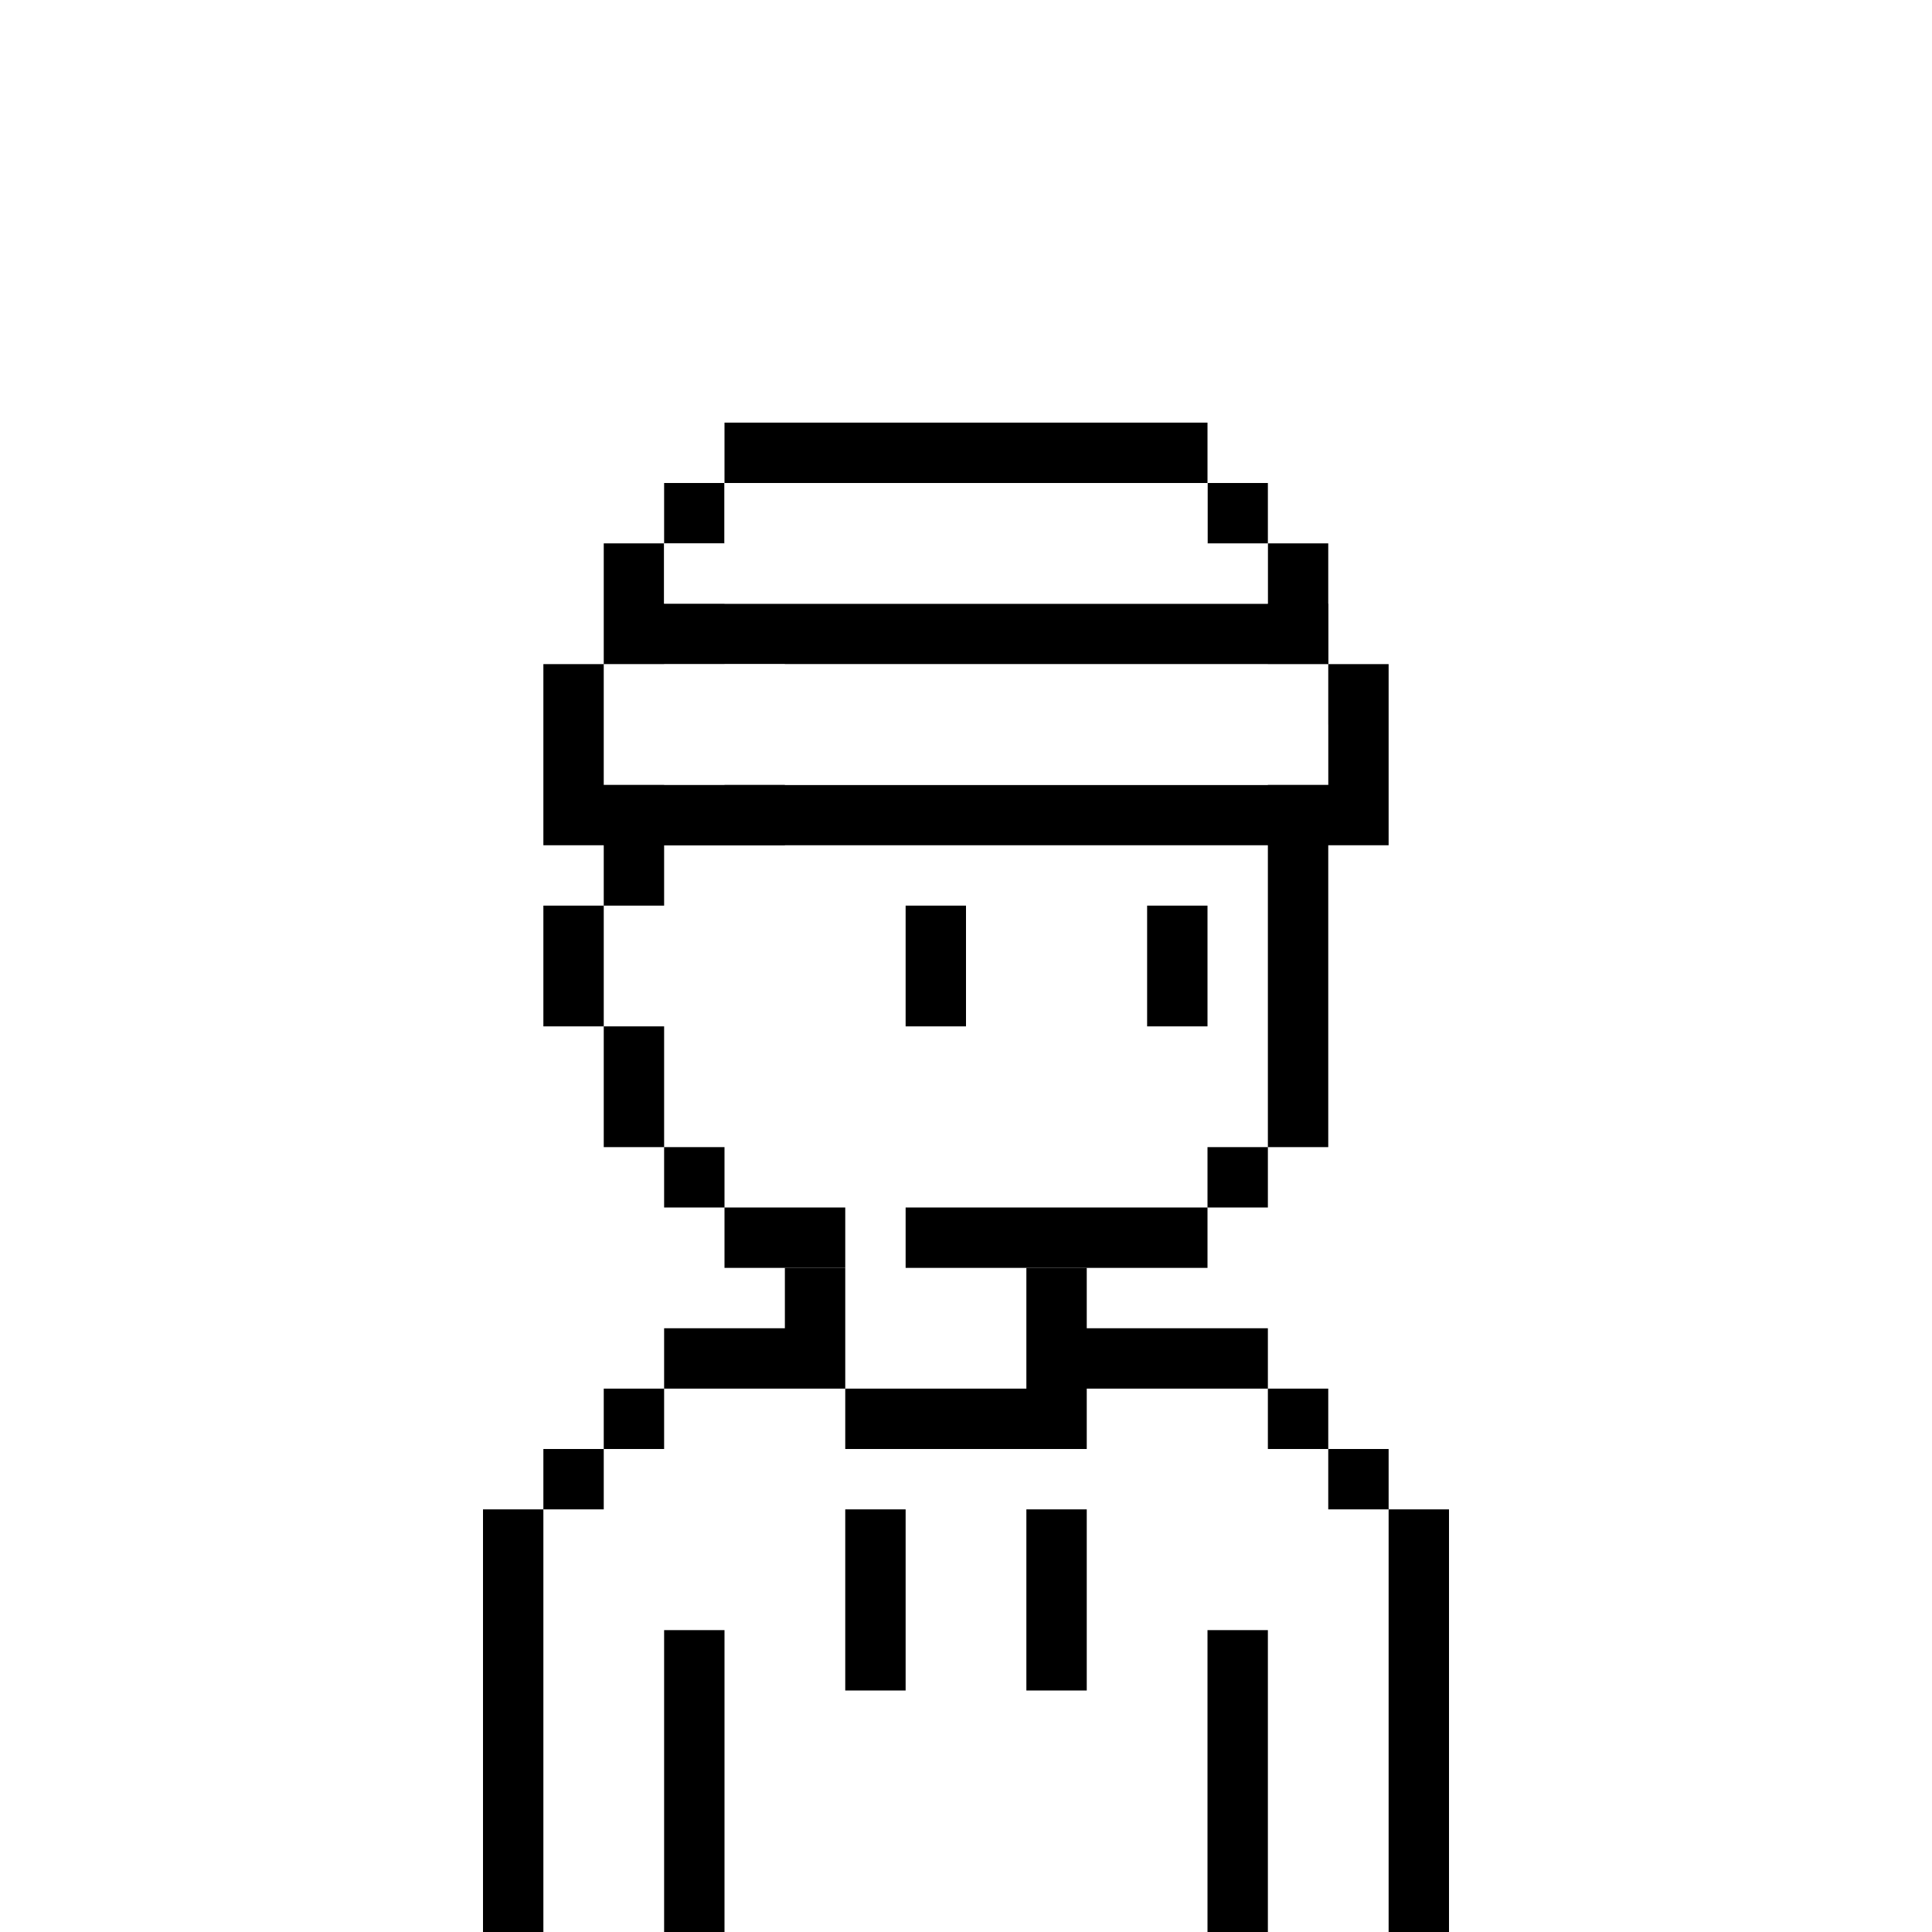 <svg xmlns="http://www.w3.org/2000/svg" width="32" height="32" fill="none" viewBox="0 0 32 32"><path fill="#fff" d="M0 0h32v32H0z"/><path fill="#000" d="M20 9h-8v1h-1v1h-1v4H9v2h1v2h1v1h1v1h2v-1h-2v-1h-1v-2h-1v-2h1v-4h1v-1h8v1h1v8h-1v1h-5v1h5v-1h1v-1h1v-8h-1v-1h-1V9Z"/><path fill="#000" d="M16 15h-1v2h1v-2ZM19 15h1v2h-1v-2ZM13 21h1v2h-3v-1h2v-1ZM10 24v-1h1v1h-1ZM9 25v-1h1v1H9ZM9 25v7H8v-7h1ZM17 23h-3v1h4v-1h3v1h1v1h1v7h1v-7h-1v-1h-1v-1h-1v-1h-3v-1h-1v2ZM14 25h1v3h-1v-3Z"/><path fill="#000" d="M18 25h-1v3h1v-3ZM11 27h1v5h-1v-5ZM21 27h-1v5h1v-5ZM21 9h-9v1h-1v1h-1v3h3v-2h9v-2h-1V9Z"/><path fill="#fff" fill-rule="evenodd" d="M12 10h9v1h-8v1h-1v1h-1v-2h1v-1Z" clip-rule="evenodd"/><path fill="#000" d="M12 7h8v1h-8V7ZM11 9V8h1v1h-1Z"/><path fill="#000" fill-rule="evenodd" d="M11 10V9h-1v2H9v3h14v-3h-1V9h-1V8h-1v1h1v1H11Zm11 1H10v2h12v-2Z" clip-rule="evenodd"/><path fill="#fff" d="M11 10h10V9h-1V8h-8v1h-1v1ZM22 11H10v2h12v-2Z"/></svg>